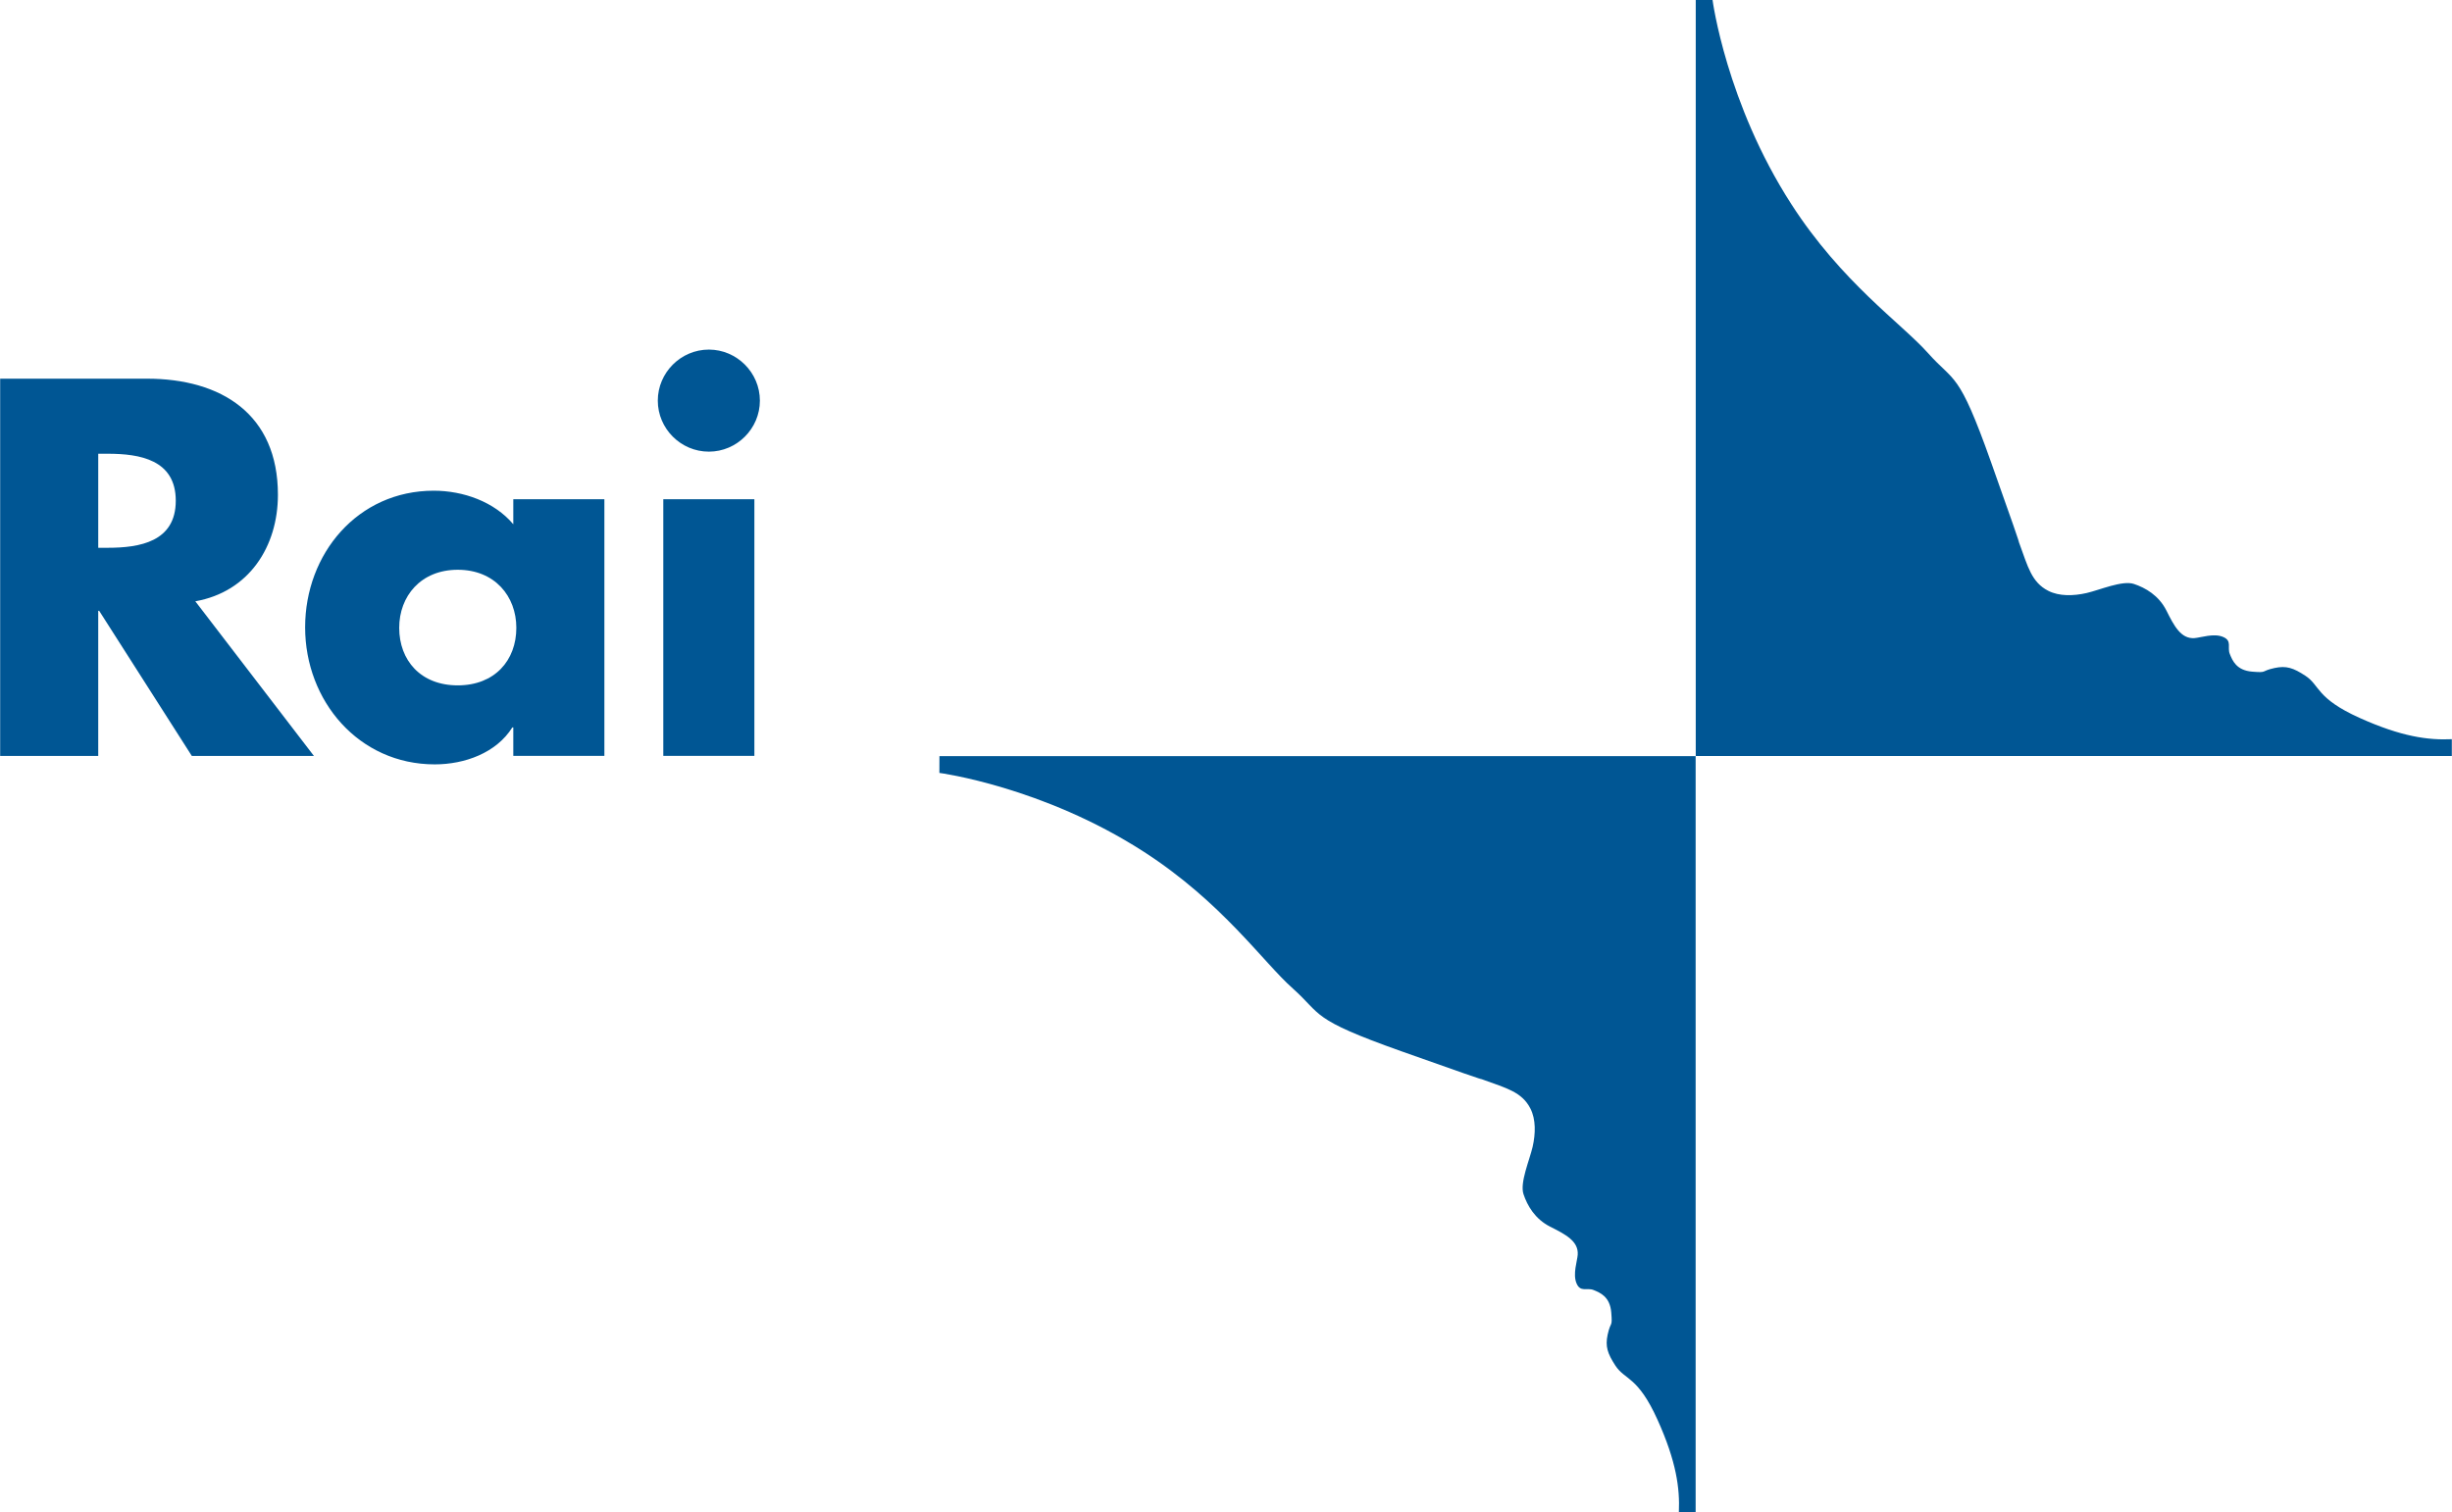 <svg xmlns="http://www.w3.org/2000/svg" width="2500" height="1542" viewBox="0 0 462 284.999"><g fill="#005694"><path d="M18.482 103.252h1.79c6.034 0 12.821-1.136 12.821-8.87s-6.787-8.858-12.82-8.858h-1.79v17.728zm40.645 39.238H36.12l-17.457-27.352h-.182v27.352H0V71.376h27.634c14.048 0 24.707 6.697 24.707 21.88 0 9.805-5.48 18.293-15.566 20.082l22.353 29.152M75.197 118.336c0 6.134 4.053 10.85 11.031 10.85s11.041-4.715 11.041-10.85c0-5.943-4.062-10.94-11.04-10.94s-11.032 4.997-11.032 10.94zm38.664 24.144H96.696v-5.37h-.18c-3.018 4.807-8.97 6.968-14.622 6.968-14.329 0-24.426-11.966-24.426-25.833s9.905-25.752 24.234-25.752c5.571 0 11.413 2.082 14.993 6.325v-4.716h17.165v48.378M143.164 75.519c0 5.279-4.334 9.613-9.613 9.613-5.29 0-9.624-4.334-9.624-9.613s4.334-9.624 9.624-9.624c5.28 0 9.613 4.344 9.613 9.624zm-1.037 66.96h-17.165V94.103h17.165v48.378zM462 142.5H319.52V0h3.167s2.564 19.438 14.853 38.493c9.532 14.792 20.755 22.455 25.763 28.076 5.008 5.63 5.691 3.147 11.836 20.463 8.376 23.59 3.891 11.403 5.42 15.546 1.528 4.143 2.222 7.18 5.4 8.789 2.03 1.036 4.715.985 7.22.412 2.514-.583 6.736-2.434 8.91-1.71 2.15.715 4.685 2.143 6.133 5.029 1.438 2.876 2.725 5.36 5.29 5.179 1.176-.09 3.65-.965 5.38-.221 1.75.734.753 1.97 1.266 3.208.493 1.237 1.237 3.097 4.224 3.338 2.977.24 1.48-.09 4.193-.684 2.232-.482 3.55-.03 5.812 1.448 2.806 1.82 1.961 4.224 10.236 7.954 7.884 3.55 12.912 4.213 17.376 4.012v3.168M319.5 284.999v-142.48H177l-.01 3.169s19.448 2.564 38.504 14.852c14.792 9.543 22.454 20.766 28.075 25.764 5.631 5.008 3.147 5.7 20.463 11.846 23.602 8.376 11.403 3.89 15.547 5.41 4.143 1.527 7.19 2.232 8.788 5.399 1.036 2.02.985 4.716.413 7.22-.584 2.514-2.434 6.737-1.72 8.91.724 2.16 2.151 4.676 5.027 6.133 2.886 1.449 5.37 2.726 5.19 5.289-.082 1.178-.967 3.65-.223 5.39.734 1.74 1.961.755 3.208 1.258 1.236.503 3.097 1.247 3.338 4.233.242 2.977-.09 1.469-.684 4.193-.473 2.223-.02 3.529 1.448 5.803 1.82 2.795 4.224 1.96 7.954 10.227 3.56 7.893 4.213 12.91 4.022 17.386h3.16"/></g></svg>
